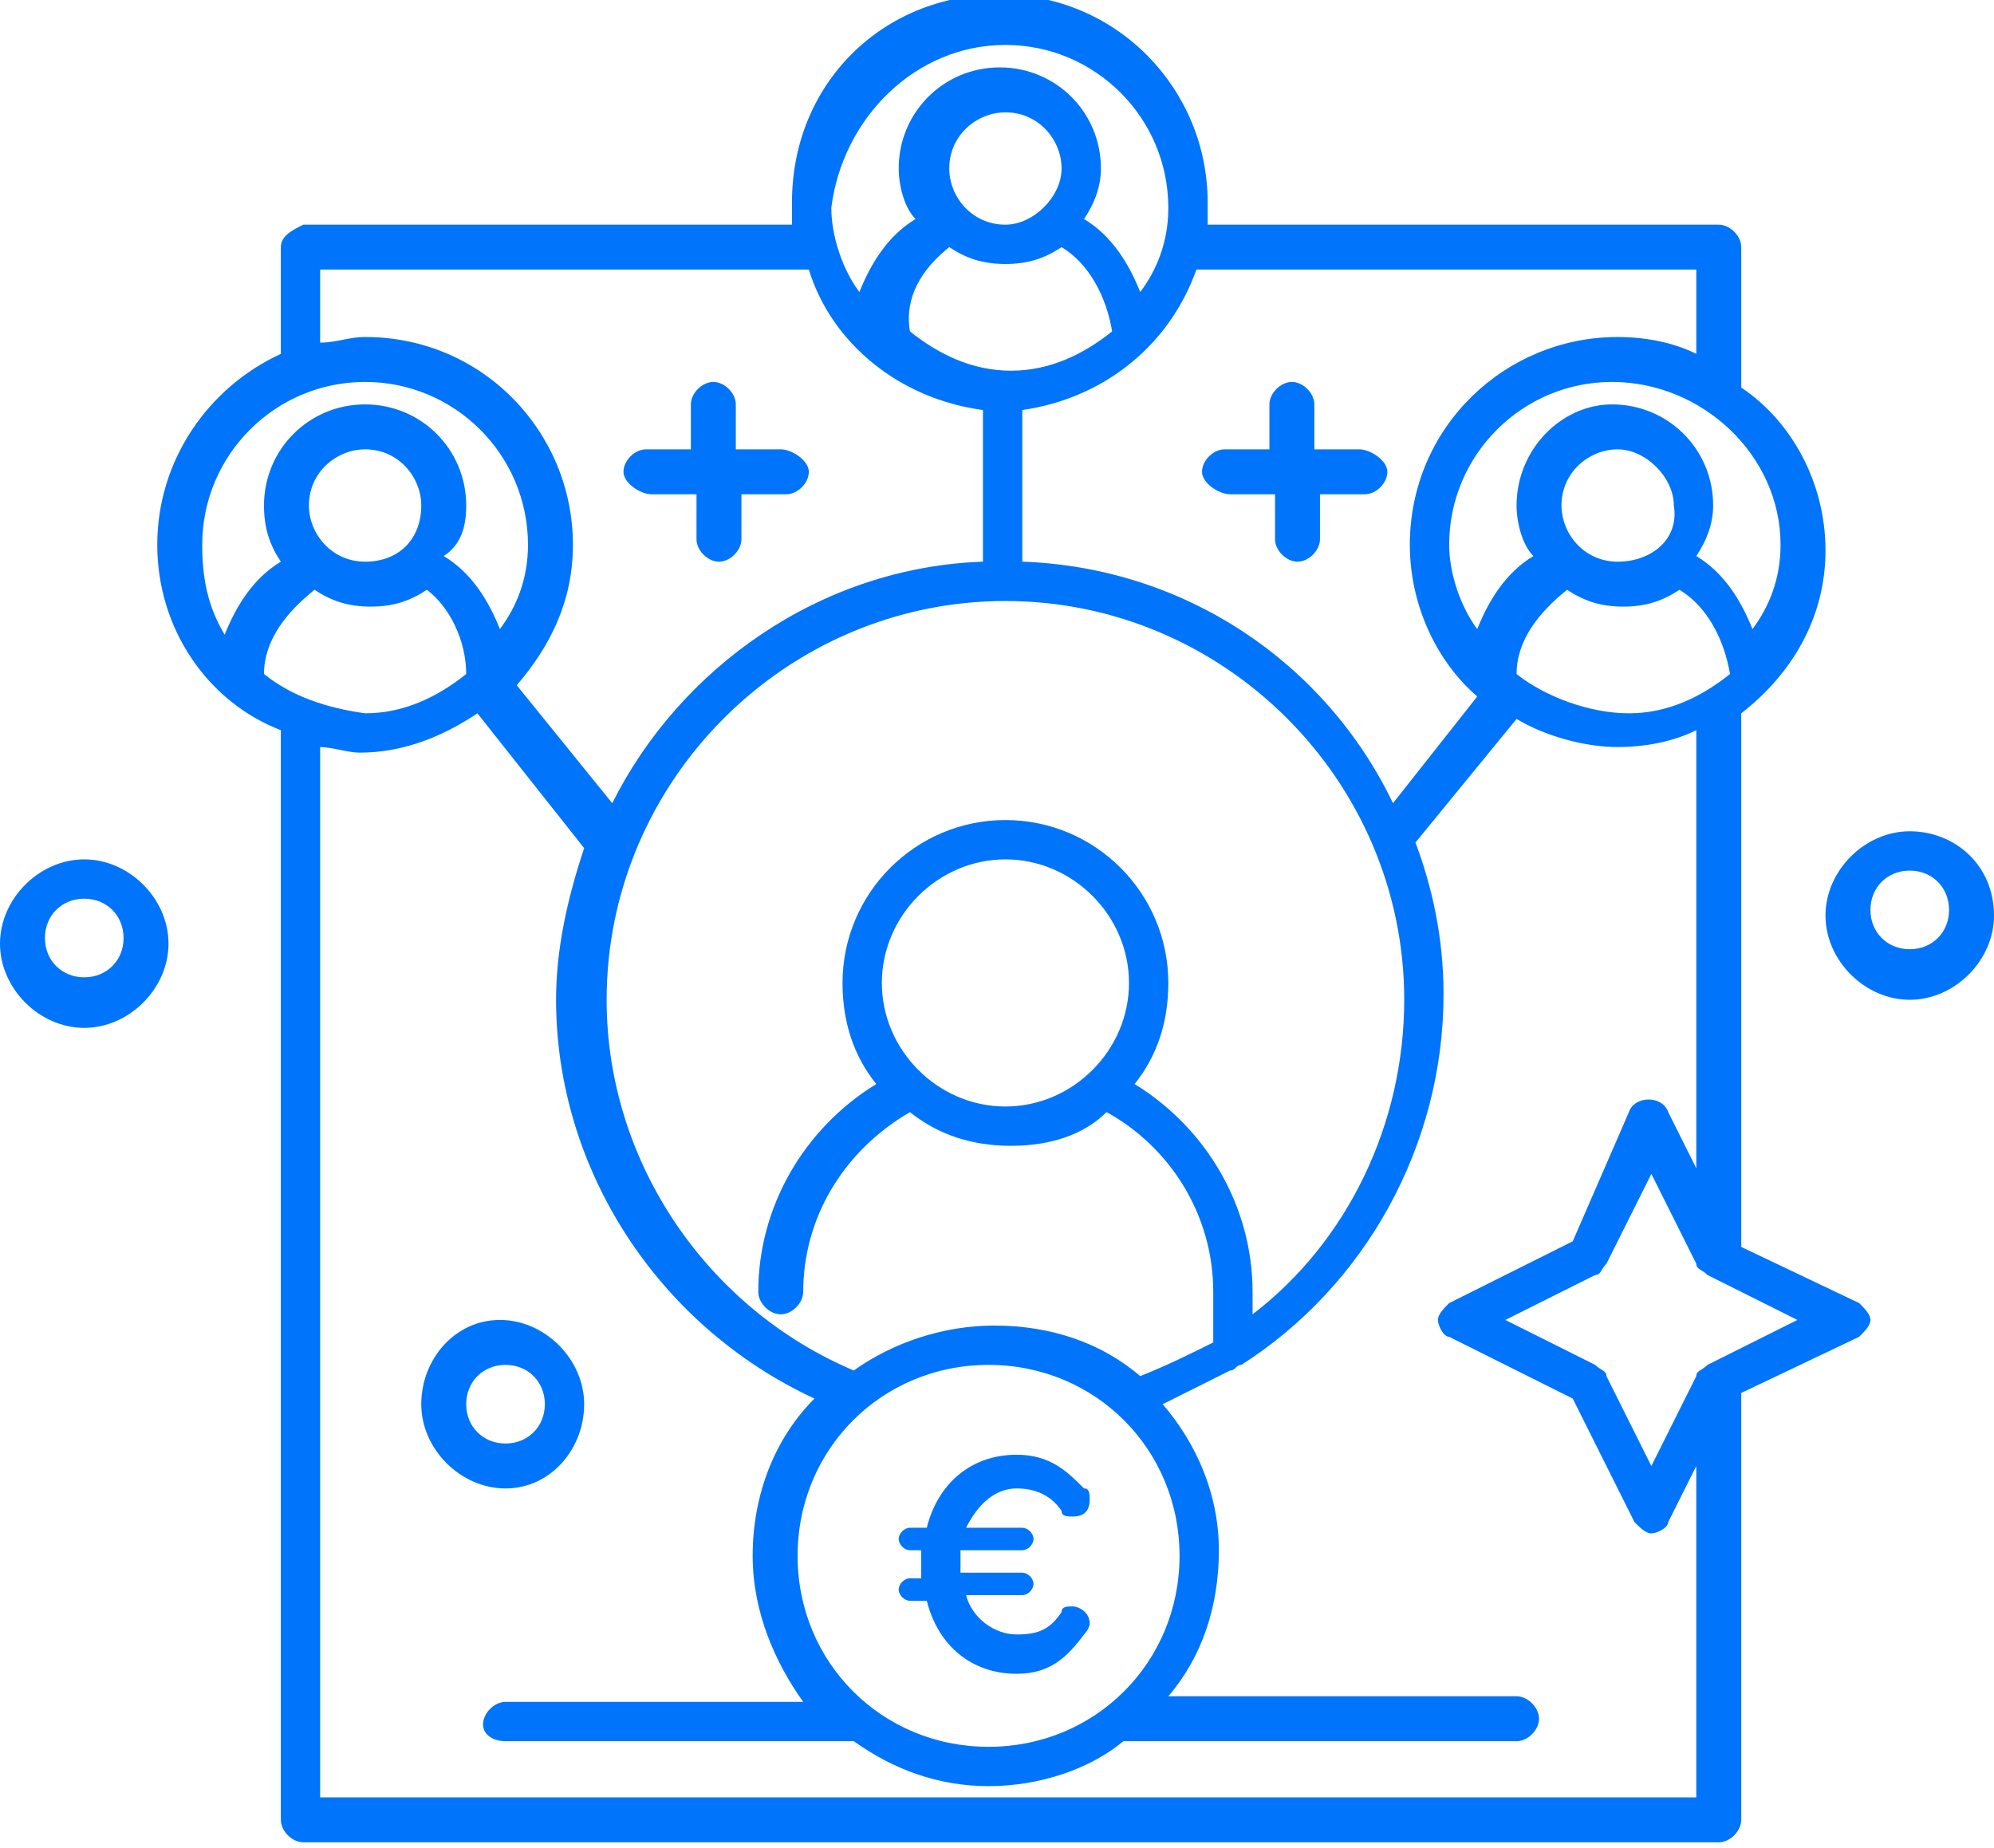 <?xml version="1.0" encoding="utf-8"?>
<!-- Generator: Adobe Illustrator 26.3.1, SVG Export Plug-In . SVG Version: 6.00 Build 0)  -->
<svg version="1.1" xmlns="http://www.w3.org/2000/svg" xmlns:xlink="http://www.w3.org/1999/xlink" x="0px" y="0px" width="35.5px"
	 height="32.9px" viewBox="0 0 35.5 32.9" style="enable-background:new 0 0 35.5 32.9;" xml:space="preserve">
<style type="text/css">
	.st0{fill:#0074FA;}
</style>
<g id="Warstwa_1">
</g>
<g id="plus_1">
</g>
<g id="main">
</g>
<g id="plus_2">
</g>
<g id="_x3B_ine_1">
</g>
<g id="line_2">
</g>
<g id="line_3">
</g>
<g id="_x31_">
</g>
<g id="_x32_">
</g>
<g id="_x33_">
</g>
<g id="dot_00000128459513855266957150000012469360828587807625_">
</g>
<g id="dot_00000122712774982661427540000009075254428105491630_">
</g>
<g id="dot">
</g>
<g id="star">
</g>
<g id="euro">
	<g>
		<path class="st0" d="M11.6,8.8h0.8v0.8c0,0.2,0.2,0.4,0.4,0.4s0.4-0.2,0.4-0.4V8.8h0.8c0.2,0,0.4-0.2,0.4-0.4S14.1,8,13.9,8h-0.8
			V7.2c0-0.2-0.2-0.4-0.4-0.4S12.3,7,12.3,7.2V8h-0.8c-0.2,0-0.4,0.2-0.4,0.4S11.4,8.8,11.6,8.8z"/>
		<path class="st0" d="M21.9,8.8h0.8v0.8c0,0.2,0.2,0.4,0.4,0.4s0.4-0.2,0.4-0.4V8.8h0.8c0.2,0,0.4-0.2,0.4-0.4S24.4,8,24.2,8h-0.8
			V7.2c0-0.2-0.2-0.4-0.4-0.4S22.6,7,22.6,7.2V8h-0.8c-0.2,0-0.4,0.2-0.4,0.4S21.7,8.8,21.9,8.8z"/>
		<path class="st0" d="M10.4,25c0-0.8-0.7-1.5-1.5-1.5S7.5,24.2,7.5,25s0.7,1.5,1.5,1.5S10.4,25.8,10.4,25z M8.3,25
			c0-0.4,0.3-0.7,0.7-0.7s0.7,0.3,0.7,0.7S9.4,25.7,9,25.7S8.3,25.4,8.3,25z"/>
		<path class="st0" d="M1.5,15.3c-0.8,0-1.5,0.7-1.5,1.5s0.7,1.5,1.5,1.5c0.8,0,1.5-0.7,1.5-1.5S2.3,15.3,1.5,15.3z M1.5,17.4
			c-0.4,0-0.7-0.3-0.7-0.7S1.1,16,1.5,16c0.4,0,0.7,0.3,0.7,0.7S1.9,17.4,1.5,17.4z"/>
		<path class="st0" d="M34,14.8c-0.8,0-1.5,0.7-1.5,1.5c0,0.8,0.7,1.5,1.5,1.5s1.5-0.7,1.5-1.5C35.5,15.4,34.8,14.8,34,14.8z
			 M34,16.9c-0.4,0-0.7-0.3-0.7-0.7c0-0.4,0.3-0.7,0.7-0.7s0.7,0.3,0.7,0.7C34.7,16.6,34.4,16.9,34,16.9z"/>
		<path class="st0" d="M33.1,23.2l-2.1-1v-9.5c0,0,0,0,0,0c0.9-0.7,1.5-1.7,1.5-2.9c0-1.2-0.6-2.3-1.5-2.9V4.4
			c0-0.2-0.2-0.4-0.4-0.4h-9.1c0-0.1,0-0.3,0-0.4c0-2-1.6-3.7-3.7-3.7s-3.7,1.6-3.7,3.7c0,0.1,0,0.3,0,0.4H5.4C5.2,4.1,5,4.2,5,4.4
			v1.9C3.7,6.9,2.8,8.2,2.8,9.7c0,1.5,0.9,2.8,2.2,3.3v19.4c0,0.2,0.2,0.4,0.4,0.4h25.2c0.2,0,0.4-0.2,0.4-0.4v-7.6l2.1-1
			c0.1-0.1,0.2-0.2,0.2-0.3S33.2,23.3,33.1,23.2z M27,12c0-0.6,0.4-1.1,0.9-1.5c0.3,0.2,0.6,0.3,1,0.3c0.4,0,0.7-0.1,1-0.3
			c0.5,0.3,0.8,0.9,0.9,1.5c-0.5,0.4-1.1,0.7-1.8,0.7S27.5,12.4,27,12z M28.8,10c-0.6,0-1-0.5-1-1c0-0.6,0.5-1,1-1s1,0.5,1,1
			C29.9,9.6,29.4,10,28.8,10z M31.7,9.7c0,0.6-0.2,1.1-0.5,1.5c-0.2-0.5-0.5-1-1-1.3c0.2-0.3,0.3-0.6,0.3-0.9c0-1-0.8-1.8-1.8-1.8
			C27.8,7.2,27,8,27,9c0,0.3,0.1,0.7,0.3,0.9c-0.5,0.3-0.8,0.8-1,1.3c-0.3-0.4-0.5-1-0.5-1.5c0-1.6,1.3-2.9,2.9-2.9
			S31.7,8.1,31.7,9.7z M30.2,4.8v1.5C29.8,6.1,29.3,6,28.8,6c-2,0-3.7,1.6-3.7,3.7c0,1.1,0.5,2.1,1.2,2.7l-1.5,1.9
			c-1.2-2.5-3.7-4.2-6.6-4.3V7.3c1.4-0.2,2.6-1.1,3.1-2.5H30.2z M15.7,17.5c0-1.2,1-2.2,2.2-2.2s2.2,1,2.2,2.2c0,1.2-1,2.2-2.2,2.2
			S15.7,18.7,15.7,17.5z M17.9,14.6c-1.6,0-2.9,1.3-2.9,2.9c0,0.7,0.2,1.3,0.6,1.8c-1.3,0.8-2.1,2.2-2.1,3.7c0,0.2,0.2,0.4,0.4,0.4
			s0.4-0.2,0.4-0.4c0-1.3,0.7-2.5,1.9-3.2c0.5,0.4,1.1,0.6,1.8,0.6c0.7,0,1.3-0.2,1.7-0.6c1.1,0.6,1.9,1.8,1.9,3.2v0.9
			c-0.4,0.2-0.8,0.4-1.3,0.6c-0.7-0.6-1.6-0.9-2.6-0.9c-0.9,0-1.8,0.3-2.5,0.8c-2.6-1.1-4.4-3.7-4.4-6.6c0-3.9,3.2-7.1,7.1-7.1
			s7.1,3.2,7.1,7.1c0,2.2-1,4.3-2.7,5.6V23c0-1.5-0.8-2.9-2.1-3.7c0.4-0.5,0.6-1.1,0.6-1.8C20.8,15.9,19.5,14.6,17.9,14.6z
			 M17.6,31.1c-1.9,0-3.4-1.5-3.4-3.4s1.5-3.4,3.4-3.4s3.4,1.5,3.4,3.4S19.5,31.1,17.6,31.1z M17.9,4c-0.6,0-1-0.5-1-1
			c0-0.6,0.5-1,1-1c0.6,0,1,0.5,1,1C18.9,3.5,18.4,4,17.9,4z M16.9,4.4c0.3,0.2,0.6,0.3,1,0.3c0.4,0,0.7-0.1,1-0.3
			c0.5,0.3,0.8,0.9,0.9,1.5c-0.5,0.4-1.1,0.7-1.8,0.7c-0.7,0-1.3-0.3-1.8-0.7C16.1,5.3,16.4,4.8,16.9,4.4z M17.9,0.8
			c1.6,0,2.9,1.3,2.9,2.9c0,0.6-0.2,1.1-0.5,1.5c-0.2-0.5-0.5-1-1-1.3c0.2-0.3,0.3-0.6,0.3-0.9c0-1-0.8-1.8-1.8-1.8
			c-1,0-1.8,0.8-1.8,1.8c0,0.3,0.1,0.7,0.3,0.9c-0.5,0.3-0.8,0.8-1,1.3c-0.3-0.4-0.5-1-0.5-1.5C15,2.1,16.3,0.8,17.9,0.8z M5.7,4.8
			h8.7c0.4,1.3,1.6,2.3,3.1,2.5V10c-2.9,0.1-5.4,1.9-6.6,4.3l-1.7-2.1c0.6-0.7,1-1.5,1-2.5c0-2-1.6-3.7-3.7-3.7C6.2,6,6,6.1,5.7,6.1
			V4.8z M4.7,12c0-0.6,0.4-1.1,0.9-1.5c0.3,0.2,0.6,0.3,1,0.3c0.4,0,0.7-0.1,1-0.3C8,10.8,8.3,11.4,8.3,12c-0.5,0.4-1.1,0.7-1.8,0.7
			C5.8,12.6,5.2,12.4,4.7,12z M6.5,10c-0.6,0-1-0.5-1-1c0-0.6,0.5-1,1-1c0.6,0,1,0.5,1,1C7.5,9.6,7.1,10,6.5,10z M3.6,9.7
			c0-1.6,1.3-2.9,2.9-2.9c1.6,0,2.9,1.3,2.9,2.9c0,0.6-0.2,1.1-0.5,1.5c-0.2-0.5-0.5-1-1-1.3C8.2,9.7,8.3,9.4,8.3,9
			c0-1-0.8-1.8-1.8-1.8C5.5,7.2,4.7,8,4.7,9C4.7,9.4,4.8,9.7,5,10c-0.5,0.3-0.8,0.8-1,1.3C3.7,10.8,3.6,10.3,3.6,9.7z M5.7,32.1
			V13.3c0.2,0,0.5,0.1,0.7,0.1c0.8,0,1.5-0.3,2.1-0.7l1.9,2.4c-0.3,0.9-0.5,1.8-0.5,2.7c0,3,1.8,5.8,4.6,7.1
			c-0.7,0.7-1.1,1.7-1.1,2.8c0,1,0.4,1.9,0.9,2.6H9c-0.2,0-0.4,0.2-0.4,0.4S8.8,31,9,31h6.2c0,0,0,0,0,0c0.7,0.5,1.5,0.8,2.4,0.8
			c0.9,0,1.8-0.3,2.4-0.8c0,0,0,0,0,0h7c0.2,0,0.4-0.2,0.4-0.4s-0.2-0.4-0.4-0.4h-6.2c0.6-0.7,0.9-1.6,0.9-2.6c0-1-0.4-1.9-1-2.6
			c0.4-0.2,0.8-0.4,1.2-0.6c0.1,0,0.1-0.1,0.2-0.1c2.2-1.4,3.6-3.9,3.6-6.6c0-1-0.2-1.9-0.5-2.7l1.8-2.2c0.5,0.3,1.2,0.5,1.8,0.5
			c0.5,0,1-0.1,1.4-0.3v7.8l-0.5-1c-0.1-0.3-0.6-0.3-0.7,0L28,22.1l-2.2,1.1c-0.1,0.1-0.2,0.2-0.2,0.3s0.1,0.3,0.2,0.3l2.2,1.1
			l1.1,2.2c0.1,0.1,0.2,0.2,0.3,0.2s0.3-0.1,0.3-0.2l0.5-1v5.9H5.7z M30.4,24.3C30.4,24.3,30.4,24.4,30.4,24.3
			C30.3,24.4,30.3,24.4,30.4,24.3c-0.1,0.1-0.2,0.1-0.2,0.2l-0.8,1.6l-0.8-1.6c0-0.1-0.1-0.1-0.2-0.2l-1.6-0.8l1.6-0.8
			c0.1,0,0.1-0.1,0.2-0.2l0.8-1.6l0.8,1.6c0,0.1,0.1,0.1,0.2,0.2l1.6,0.8L30.4,24.3z"/>
		<path class="st0" d="M19.1,28.6c-0.1,0-0.2,0-0.2,0.1c-0.2,0.3-0.4,0.4-0.8,0.4c-0.4,0-0.8-0.3-0.9-0.7h1c0.1,0,0.2-0.1,0.2-0.2
			c0-0.1-0.1-0.2-0.2-0.2h-1.1c0-0.1,0-0.1,0-0.2c0-0.1,0-0.2,0-0.2h1.1c0.1,0,0.2-0.1,0.2-0.2c0-0.1-0.1-0.2-0.2-0.2h-1
			c0.2-0.4,0.5-0.7,0.9-0.7c0.3,0,0.6,0.1,0.8,0.4c0,0.1,0.1,0.1,0.2,0.1c0.2,0,0.3-0.1,0.3-0.3c0-0.1,0-0.2-0.1-0.2
			c-0.3-0.3-0.6-0.6-1.2-0.6c-0.8,0-1.4,0.5-1.6,1.3h-0.3c-0.1,0-0.2,0.1-0.2,0.2c0,0.1,0.1,0.2,0.2,0.2h0.2c0,0.1,0,0.2,0,0.3
			c0,0.1,0,0.1,0,0.2h-0.2c-0.1,0-0.2,0.1-0.2,0.2c0,0.1,0.1,0.2,0.2,0.2h0.3c0.2,0.8,0.8,1.3,1.6,1.3c0.6,0,0.9-0.3,1.2-0.7
			c0,0,0.1-0.1,0.1-0.2C19.4,28.7,19.2,28.6,19.1,28.6z"/>
	</g>
</g>
</svg>

